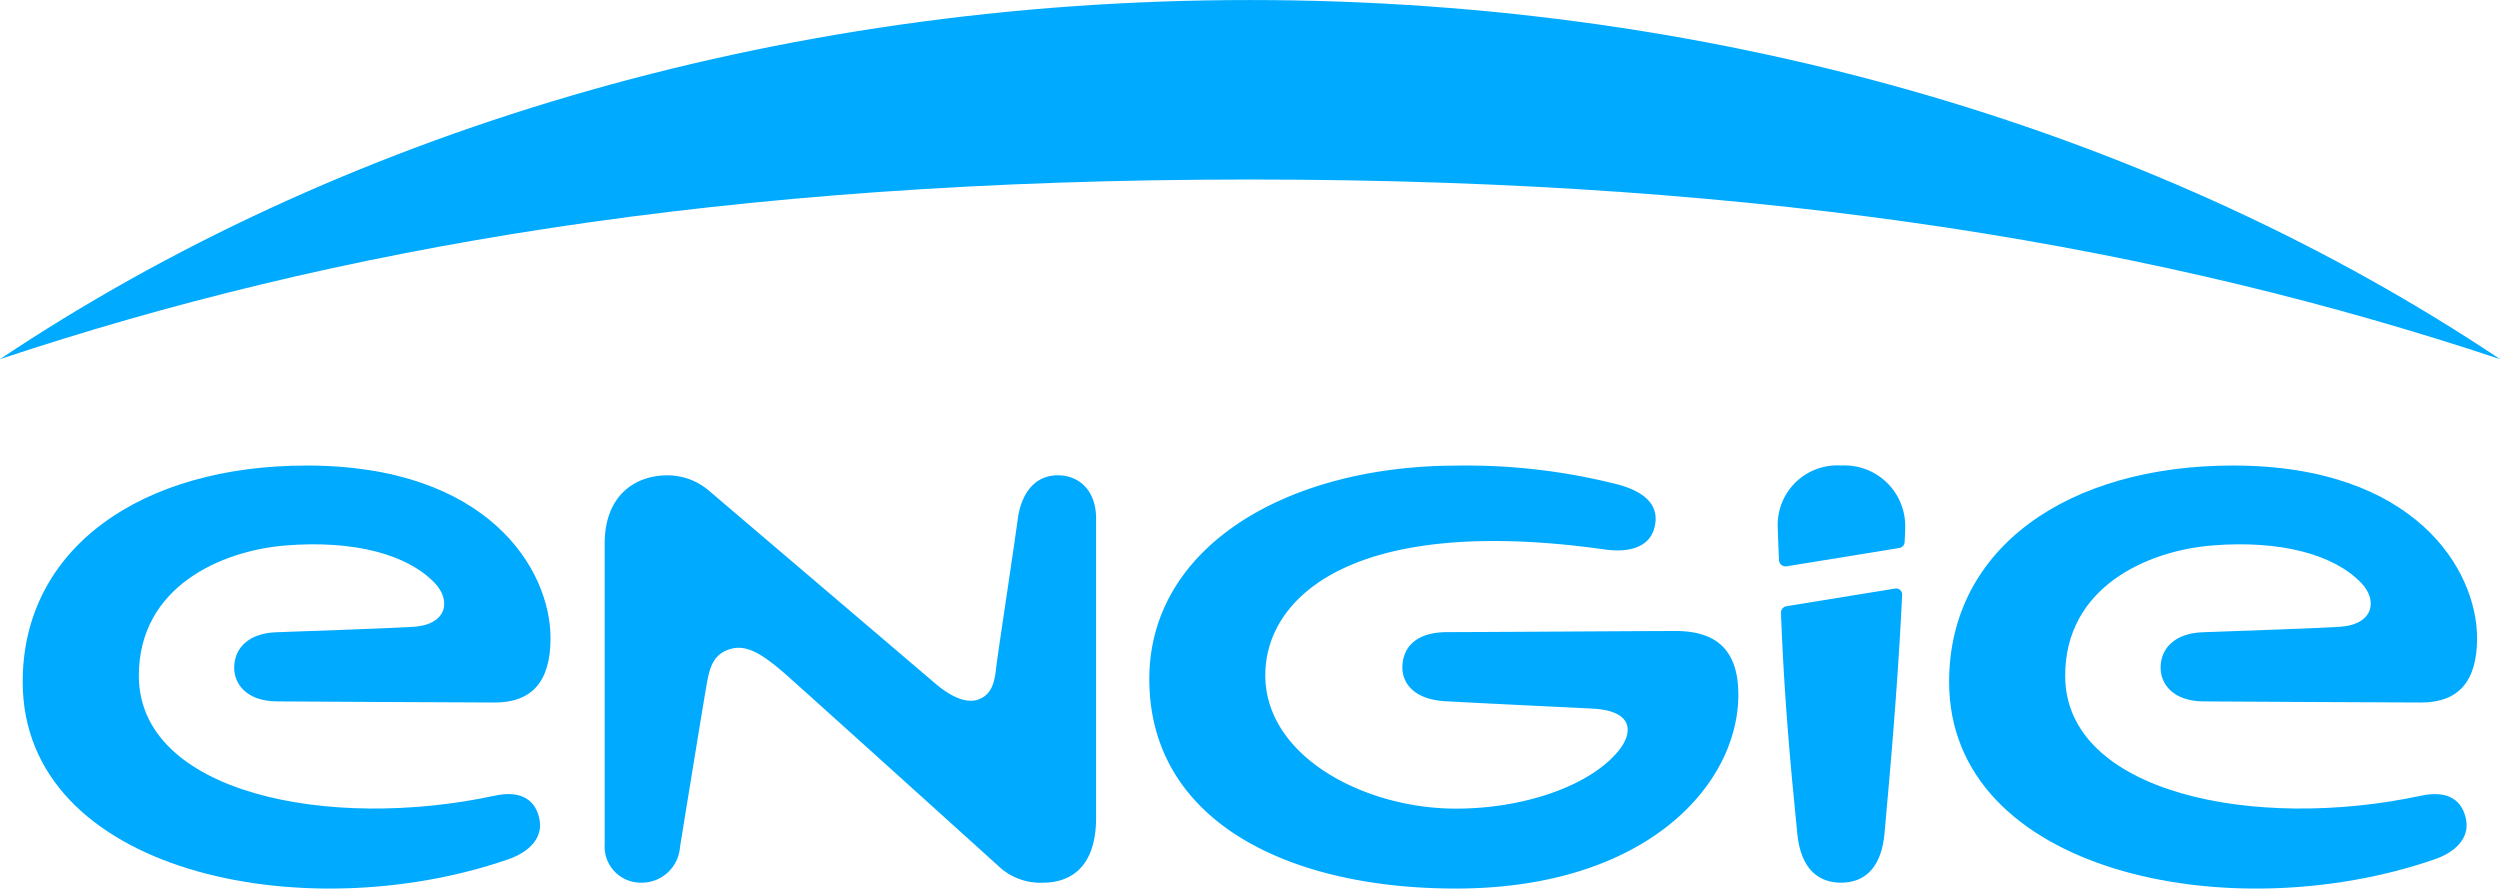 <svg id="engie-logo" xmlns="http://www.w3.org/2000/svg" width="263.854" height="93.781" viewBox="0 0 263.854 93.781">
  <path id="Path_3173" data-name="Path 3173" d="M171.788,12.853c-2.579,0-3.915,2.112-4.244,4.681-.375,2.839-1.876,12.693-2.216,15.192-.176,1.5-.293,3.074-1.758,3.719-1.43.645-3.224-.34-4.736-1.631S134.989,14.5,134.989,14.5a6.719,6.719,0,0,0-4.42-1.642c-3.376,0-6.612,2.088-6.612,7.215V51.8a3.807,3.807,0,0,0,3.81,4.047,4.048,4.048,0,0,0,4.138-3.754s2.45-15.121,2.755-16.811c.328-1.959.633-3.5,2.52-4.082,1.712-.528,3.341.458,5.78,2.569,2.356,2.076,22.485,20.259,22.485,20.259a6.41,6.41,0,0,0,4.818,1.818c1.969,0,5.557-.809,5.557-6.851v-31.6c0-2.944-1.794-4.54-4.033-4.54" transform="translate(-60.138 37.311)" fill="#0af"/>
  <path id="Path_3174" data-name="Path 3174" d="M185.9,47.606c-17.526,3.777-37.585-.258-37.585-12.658,0-9.385,8.7-13.2,15.533-13.749,7.163-.575,12.813.938,15.7,3.942,1.806,1.865,1.3,4.423-2.251,4.645-3.259.188-9.39.387-14.49.575-2.872.106-4.42,1.654-4.42,3.742,0,1.654,1.243,3.543,4.549,3.555,4.795.023,16.9.106,22.919.117,3.963.012,5.932-2.217,5.932-6.781,0-7.25-6.577-18.23-25.756-18.23-17.386,0-29.965,8.669-29.965,22.829,0,20.1,29.543,26.219,51.2,18.746,2.04-.692,3.9-2.17,3.306-4.458-.5-2.041-2.192-2.815-4.666-2.276" transform="translate(69.647 36.368)" fill="#0af"/>
  <path id="Path_3175" data-name="Path 3175" d="M168.564,47.606c-17.538,3.777-37.585-.258-37.585-12.658,0-9.385,8.675-13.2,15.51-13.749,7.186-.575,12.813.938,15.7,3.942,1.805,1.865,1.313,4.423-2.227,4.645-3.283.188-9.39.387-14.5.575-2.872.106-4.42,1.654-4.42,3.742,0,1.654,1.231,3.543,4.549,3.555,4.783.023,16.893.106,22.919.117,3.962.012,5.92-2.217,5.92-6.781,0-7.25-6.553-18.23-25.744-18.23-17.386,0-29.965,8.669-29.965,22.829,0,20.1,29.531,26.219,51.2,18.746,2.04-.692,3.88-2.17,3.294-4.458-.5-2.041-2.181-2.815-4.642-2.276" transform="translate(-116.325 36.368)" fill="#0af"/>
  <path id="Path_3176" data-name="Path 3176" d="M134.547,16.421c.4,10.945,1.419,20.037,1.712,23.216.375,4.106,2.485,5.279,4.619,5.279,2.063,0,4.22-1.068,4.6-5.244.3-3.508,1.348-14.347,1.852-25.057a.648.648,0,0,0-.809-.727L135.11,15.741a.7.7,0,0,0-.563.68" transform="translate(53.421 48.241)" fill="#0af"/>
  <path id="Path_3177" data-name="Path 3177" d="M141.215,12.765a6.281,6.281,0,0,0-6.694,6.616c.012.457.058,1.76.129,3.367a.7.7,0,0,0,.785.657l11.9-1.936a.67.67,0,0,0,.575-.657c.035-.563.047-1.126.059-1.408a6.407,6.407,0,0,0-6.752-6.64" transform="translate(53.108 36.368)" fill="#0af"/>
  <path id="Path_3178" data-name="Path 3178" d="M184.393,30.222c-3.962,0-16.225.094-24.056.117-3.81,0-4.771,2.053-4.771,3.742,0,1.478,1.043,3.379,4.607,3.555,5.369.293,12.274.61,15.428.774,4.291.211,4.326,2.417,2.907,4.294-2.931,3.777-9.965,6.264-17.292,6.264-9.589,0-20.117-5.455-20.117-14.089,0-8.106,9.015-17.033,35.8-13.268,2.356.34,4.689-.094,5.264-2.276.61-2.3-.891-3.8-3.939-4.6a64.634,64.634,0,0,0-16.881-1.971c-18.042,0-32.485,8.611-32.485,22.524,0,14.851,14.4,22.113,32.344,22.113,20.059,0,29.824-10.922,29.824-20.459,0-4.868-2.474-6.722-6.635-6.722" transform="translate(-7.558 36.377)" fill="#0af"/>
  <path id="Path_3179" data-name="Path 3179" d="M382.367,46.48c-35.357-23.615-81.476-37.9-131.933-37.9S153.87,22.865,118.513,46.48c35.17-11.7,76.271-18.957,131.921-18.957S347.2,34.784,382.367,46.48" transform="translate(-118.513 -8.577)" fill="#0af" fill-rule="evenodd"/>
</svg>
